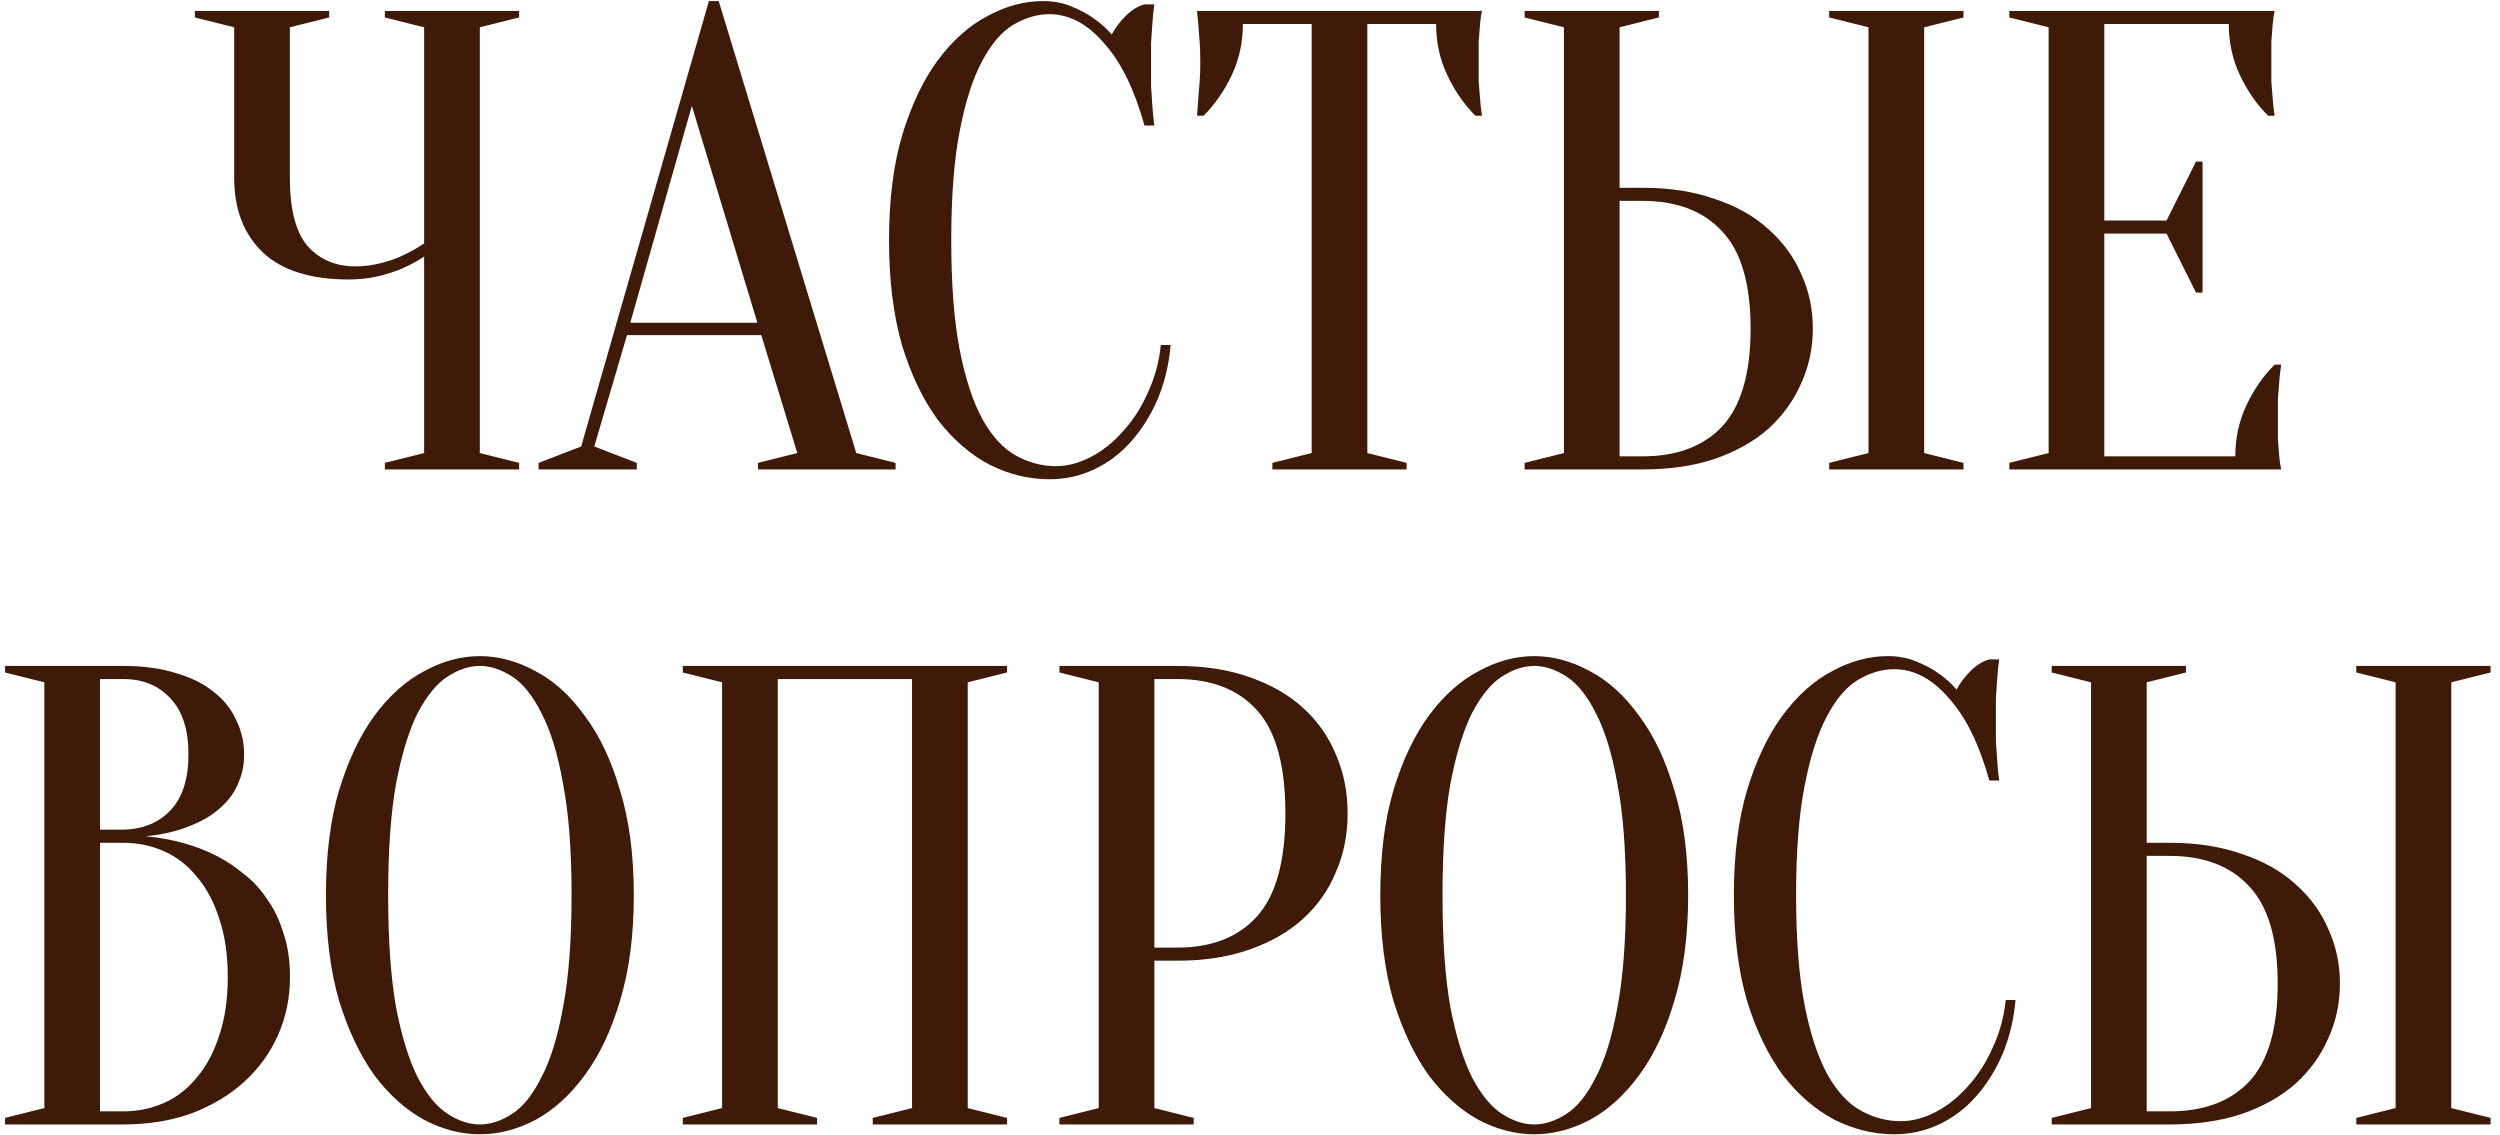 <?xml version="1.0" encoding="UTF-8"?> <svg xmlns="http://www.w3.org/2000/svg" width="229" height="104" viewBox="0 0 229 104" fill="none"><path d="M38.852 23.5C38.252 23.9 37.592 24.26 36.872 24.58C36.232 24.86 35.492 25.1 34.652 25.3C33.812 25.5 32.912 25.6 31.952 25.6C28.472 25.6 25.852 24.78 24.092 23.14C22.332 21.46 21.452 19.18 21.452 16.3V2.5L17.852 1.6V1H30.152V1.6L26.552 2.5V16.3C26.552 19.18 27.092 21.26 28.172 22.54C29.292 23.78 30.752 24.4 32.552 24.4C33.352 24.4 34.132 24.3 34.892 24.1C35.692 23.9 36.372 23.66 36.932 23.38C37.612 23.06 38.252 22.7 38.852 22.3V2.5L35.252 1.6V1H47.552V1.6L43.952 2.5V41.5L47.552 42.4V43H35.252V42.4L38.852 41.5V23.5ZM57.734 29.56H69.374L63.374 9.7L57.734 29.56ZM69.734 30.7H57.434L54.434 40.9L58.334 42.4V43H49.334V42.4L53.234 40.9L64.934 0.1H65.834L78.434 41.5L82.034 42.4V43H69.434V42.4L73.034 41.5L69.734 30.7ZM96.134 1.3C95.014 1.3 93.914 1.62 92.834 2.26C91.754 2.9 90.794 4.02 89.954 5.62C89.114 7.18 88.434 9.3 87.914 11.98C87.394 14.62 87.134 17.96 87.134 22C87.134 26.04 87.394 29.4 87.914 32.08C88.434 34.72 89.134 36.84 90.014 38.44C90.894 40 91.914 41.1 93.074 41.74C94.234 42.38 95.454 42.7 96.734 42.7C97.774 42.7 98.834 42.42 99.914 41.86C100.994 41.3 101.974 40.52 102.854 39.52C103.774 38.52 104.534 37.34 105.134 35.98C105.774 34.62 106.174 33.16 106.334 31.6H107.234C107.074 33.4 106.674 35.06 106.034 36.58C105.394 38.06 104.574 39.36 103.574 40.48C102.614 41.56 101.494 42.4 100.214 43C98.934 43.6 97.574 43.9 96.134 43.9C94.254 43.9 92.434 43.46 90.674 42.58C88.914 41.66 87.334 40.3 85.934 38.5C84.574 36.66 83.474 34.38 82.634 31.66C81.834 28.9 81.434 25.68 81.434 22C81.434 18.32 81.834 15.12 82.634 12.4C83.474 9.64 84.554 7.36 85.874 5.56C87.234 3.72 88.754 2.36 90.434 1.48C92.114 0.56 93.814 0.1 95.534 0.1C96.494 0.1 97.354 0.26 98.114 0.58C98.914 0.9 99.594 1.26 100.154 1.66C100.794 2.1 101.354 2.6 101.834 3.16C102.154 2.56 102.574 2 103.094 1.48C103.654 0.92 104.234 0.56 104.834 0.4H105.734C105.654 1 105.594 1.6 105.554 2.2C105.514 2.76 105.474 3.36 105.434 4C105.434 4.6 105.434 5.2 105.434 5.8C105.434 6.48 105.434 7.16 105.434 7.84C105.474 8.48 105.514 9.08 105.554 9.64C105.594 10.28 105.654 10.9 105.734 11.5H104.834C103.914 8.18 102.674 5.66 101.114 3.94C99.594 2.18 97.934 1.3 96.134 1.3ZM125.248 41.5L128.848 42.4V43H116.548V42.4L120.148 41.5V2.2H113.848C113.848 3.88 113.508 5.44 112.828 6.88C112.148 8.32 111.288 9.56 110.248 10.6H109.648C109.688 10.08 109.728 9.54 109.768 8.98C109.808 8.5 109.848 8 109.888 7.48C109.928 6.92 109.948 6.36 109.948 5.8C109.948 5.04 109.928 4.38 109.888 3.82C109.848 3.22 109.808 2.7 109.768 2.26C109.728 1.78 109.688 1.36 109.648 1H135.748C135.668 1.36 135.608 1.78 135.568 2.26C135.528 2.7 135.488 3.22 135.448 3.82C135.448 4.38 135.448 5.04 135.448 5.8C135.448 6.36 135.448 6.92 135.448 7.48C135.488 8 135.528 8.5 135.568 8.98C135.608 9.54 135.668 10.08 135.748 10.6H135.148C134.108 9.56 133.248 8.32 132.568 6.88C131.888 5.44 131.548 3.88 131.548 2.2H125.248V41.5ZM176.255 41.5L179.855 42.4V43H167.555V42.4L171.155 41.5V2.5L167.555 1.6V1H179.855V1.6L176.255 2.5V41.5ZM150.455 17.2C152.935 17.2 155.135 17.54 157.055 18.22C159.015 18.86 160.655 19.78 161.975 20.98C163.295 22.14 164.295 23.5 164.975 25.06C165.695 26.62 166.055 28.3 166.055 30.1C166.055 31.9 165.695 33.58 164.975 35.14C164.295 36.7 163.295 38.08 161.975 39.28C160.655 40.44 159.015 41.36 157.055 42.04C155.135 42.68 152.935 43 150.455 43H139.655V42.4L143.255 41.5V2.5L139.655 1.6V1H151.955V1.6L148.355 2.5V17.2H150.455ZM148.355 41.8H150.455C153.615 41.8 156.055 40.88 157.775 39.04C159.495 37.16 160.355 34.18 160.355 30.1C160.355 26.02 159.495 23.06 157.775 21.22C156.055 19.34 153.615 18.4 150.455 18.4H148.355V41.8ZM204.755 41.8C204.755 40.12 205.095 38.56 205.775 37.12C206.455 35.68 207.315 34.44 208.355 33.4H208.955C208.875 33.92 208.815 34.46 208.775 35.02C208.735 35.5 208.695 36.02 208.655 36.58C208.655 37.14 208.655 37.68 208.655 38.2C208.655 38.96 208.655 39.64 208.655 40.24C208.695 40.8 208.735 41.3 208.775 41.74C208.815 42.22 208.875 42.64 208.955 43H184.055V42.4L187.655 41.5V2.5L184.055 1.6V1H208.355C208.275 1.36 208.215 1.78 208.175 2.26C208.135 2.7 208.095 3.22 208.055 3.82C208.055 4.38 208.055 5.04 208.055 5.8C208.055 6.36 208.055 6.92 208.055 7.48C208.095 8 208.135 8.5 208.175 8.98C208.215 9.54 208.275 10.08 208.355 10.6H207.755C206.715 9.56 205.855 8.32 205.175 6.88C204.495 5.44 204.155 3.88 204.155 2.2H192.755V20.2H198.455L201.155 14.8H201.755V26.8H201.155L198.455 21.4H192.755V41.8H204.755ZM0.463 103V102.4L4.063 101.5V62.5L0.463 61.6V61H11.263C13.143 61 14.763 61.22 16.123 61.66C17.523 62.06 18.683 62.64 19.603 63.4C20.523 64.12 21.203 64.98 21.643 65.98C22.123 66.94 22.363 67.98 22.363 69.1C22.363 69.98 22.223 70.76 21.943 71.44C21.703 72.12 21.363 72.72 20.923 73.24C20.523 73.72 20.043 74.16 19.483 74.56C18.963 74.92 18.423 75.22 17.863 75.46C16.543 76.06 15.043 76.44 13.363 76.6C15.843 76.84 18.043 77.46 19.963 78.46C20.803 78.9 21.603 79.44 22.363 80.08C23.163 80.68 23.863 81.44 24.463 82.36C25.103 83.24 25.603 84.28 25.963 85.48C26.363 86.64 26.563 87.98 26.563 89.5C26.563 91.38 26.203 93.14 25.483 94.78C24.763 96.42 23.723 97.86 22.363 99.1C21.043 100.3 19.443 101.26 17.563 101.98C15.683 102.66 13.583 103 11.263 103H0.463ZM9.163 77.2V101.8H11.263C12.623 101.8 13.883 101.54 15.043 101.02C16.203 100.5 17.203 99.72 18.043 98.68C18.923 97.64 19.603 96.36 20.083 94.84C20.603 93.32 20.863 91.54 20.863 89.5C20.863 87.46 20.603 85.68 20.083 84.16C19.603 82.64 18.923 81.36 18.043 80.32C17.203 79.28 16.203 78.5 15.043 77.98C13.883 77.46 12.623 77.2 11.263 77.2H9.163ZM9.163 76H11.263C13.063 75.96 14.503 75.38 15.583 74.26C16.703 73.1 17.263 71.38 17.263 69.1C17.263 66.82 16.703 65.1 15.583 63.94C14.503 62.78 13.063 62.2 11.263 62.2H9.163V76ZM58.056 82C58.056 85.68 57.636 88.9 56.796 91.66C55.996 94.38 54.916 96.66 53.556 98.5C52.236 100.3 50.736 101.66 49.056 102.58C47.376 103.46 45.676 103.9 43.956 103.9C42.236 103.9 40.536 103.46 38.856 102.58C37.176 101.66 35.656 100.3 34.296 98.5C32.976 96.66 31.896 94.38 31.056 91.66C30.256 88.9 29.856 85.68 29.856 82C29.856 78.32 30.256 75.12 31.056 72.4C31.896 69.64 32.976 67.36 34.296 65.56C35.656 63.72 37.176 62.36 38.856 61.48C40.536 60.56 42.236 60.1 43.956 60.1C45.676 60.1 47.376 60.56 49.056 61.48C50.736 62.36 52.236 63.72 53.556 65.56C54.916 67.36 55.996 69.64 56.796 72.4C57.636 75.12 58.056 78.32 58.056 82ZM52.356 82C52.356 77.88 52.096 74.48 51.576 71.8C51.096 69.08 50.436 66.92 49.596 65.32C48.796 63.72 47.896 62.6 46.896 61.96C45.896 61.32 44.916 61 43.956 61C42.996 61 42.016 61.32 41.016 61.96C40.016 62.6 39.096 63.72 38.256 65.32C37.456 66.92 36.796 69.08 36.276 71.8C35.796 74.48 35.556 77.88 35.556 82C35.556 86.12 35.796 89.54 36.276 92.26C36.796 94.94 37.456 97.08 38.256 98.68C39.096 100.28 40.016 101.4 41.016 102.04C42.016 102.68 42.996 103 43.956 103C44.916 103 45.896 102.68 46.896 102.04C47.896 101.4 48.796 100.28 49.596 98.68C50.436 97.08 51.096 94.94 51.576 92.26C52.096 89.54 52.356 86.12 52.356 82ZM74.844 102.4V103H62.544V102.4L66.144 101.5V62.5L62.544 61.6V61H92.244V61.6L88.644 62.5V101.5L92.244 102.4V103H79.944V102.4L83.544 101.5V62.2H71.244V101.5L74.844 102.4ZM105.742 88V101.5L109.342 102.4V103H97.042V102.4L100.642 101.5V62.5L97.042 61.6V61H107.842C110.322 61 112.522 61.34 114.442 62.02C116.402 62.7 118.042 63.64 119.362 64.84C120.682 66.04 121.682 67.46 122.362 69.1C123.082 70.74 123.442 72.54 123.442 74.5C123.442 76.46 123.082 78.26 122.362 79.9C121.682 81.54 120.682 82.96 119.362 84.16C118.042 85.36 116.402 86.3 114.442 86.98C112.522 87.66 110.322 88 107.842 88H105.742ZM105.742 86.8H107.842C111.002 86.8 113.442 85.84 115.162 83.92C116.882 82 117.742 78.86 117.742 74.5C117.742 70.14 116.882 67 115.162 65.08C113.442 63.16 111.002 62.2 107.842 62.2H105.742V86.8ZM154.635 82C154.635 85.68 154.215 88.9 153.375 91.66C152.575 94.38 151.495 96.66 150.135 98.5C148.815 100.3 147.315 101.66 145.635 102.58C143.955 103.46 142.255 103.9 140.535 103.9C138.815 103.9 137.115 103.46 135.435 102.58C133.755 101.66 132.235 100.3 130.875 98.5C129.555 96.66 128.475 94.38 127.635 91.66C126.835 88.9 126.435 85.68 126.435 82C126.435 78.32 126.835 75.12 127.635 72.4C128.475 69.64 129.555 67.36 130.875 65.56C132.235 63.72 133.755 62.36 135.435 61.48C137.115 60.56 138.815 60.1 140.535 60.1C142.255 60.1 143.955 60.56 145.635 61.48C147.315 62.36 148.815 63.72 150.135 65.56C151.495 67.36 152.575 69.64 153.375 72.4C154.215 75.12 154.635 78.32 154.635 82ZM148.935 82C148.935 77.88 148.675 74.48 148.155 71.8C147.675 69.08 147.015 66.92 146.175 65.32C145.375 63.72 144.475 62.6 143.475 61.96C142.475 61.32 141.495 61 140.535 61C139.575 61 138.595 61.32 137.595 61.96C136.595 62.6 135.675 63.72 134.835 65.32C134.035 66.92 133.375 69.08 132.855 71.8C132.375 74.48 132.135 77.88 132.135 82C132.135 86.12 132.375 89.54 132.855 92.26C133.375 94.94 134.035 97.08 134.835 98.68C135.675 100.28 136.595 101.4 137.595 102.04C138.595 102.68 139.575 103 140.535 103C141.495 103 142.475 102.68 143.475 102.04C144.475 101.4 145.375 100.28 146.175 98.68C147.015 97.08 147.675 94.94 148.155 92.26C148.675 89.54 148.935 86.12 148.935 82ZM173.523 61.3C172.403 61.3 171.303 61.62 170.223 62.26C169.143 62.9 168.183 64.02 167.343 65.62C166.503 67.18 165.823 69.3 165.303 71.98C164.783 74.62 164.523 77.96 164.523 82C164.523 86.04 164.783 89.4 165.303 92.08C165.823 94.72 166.523 96.84 167.403 98.44C168.283 100 169.303 101.1 170.463 101.74C171.623 102.38 172.843 102.7 174.123 102.7C175.163 102.7 176.223 102.42 177.303 101.86C178.383 101.3 179.363 100.52 180.243 99.52C181.163 98.52 181.923 97.34 182.523 95.98C183.163 94.62 183.563 93.16 183.723 91.6H184.623C184.463 93.4 184.063 95.06 183.423 96.58C182.783 98.06 181.963 99.36 180.963 100.48C180.003 101.56 178.883 102.4 177.603 103C176.323 103.6 174.963 103.9 173.523 103.9C171.643 103.9 169.823 103.46 168.063 102.58C166.303 101.66 164.723 100.3 163.323 98.5C161.963 96.66 160.863 94.38 160.023 91.66C159.223 88.9 158.823 85.68 158.823 82C158.823 78.32 159.223 75.12 160.023 72.4C160.863 69.64 161.943 67.36 163.263 65.56C164.623 63.72 166.143 62.36 167.823 61.48C169.503 60.56 171.203 60.1 172.923 60.1C173.883 60.1 174.743 60.26 175.503 60.58C176.303 60.9 176.983 61.26 177.543 61.66C178.183 62.1 178.743 62.6 179.223 63.16C179.543 62.56 179.963 62 180.483 61.48C181.043 60.92 181.623 60.56 182.223 60.4H183.123C183.043 61 182.983 61.6 182.943 62.2C182.903 62.76 182.863 63.36 182.823 64C182.823 64.6 182.823 65.2 182.823 65.8C182.823 66.48 182.823 67.16 182.823 67.84C182.863 68.48 182.903 69.08 182.943 69.64C182.983 70.28 183.043 70.9 183.123 71.5H182.223C181.303 68.18 180.063 65.66 178.503 63.94C176.983 62.18 175.323 61.3 173.523 61.3ZM224.537 101.5L228.137 102.4V103H215.837V102.4L219.437 101.5V62.5L215.837 61.6V61H228.137V61.6L224.537 62.5V101.5ZM198.737 77.2C201.217 77.2 203.417 77.54 205.337 78.22C207.297 78.86 208.937 79.78 210.257 80.98C211.577 82.14 212.577 83.5 213.257 85.06C213.977 86.62 214.337 88.3 214.337 90.1C214.337 91.9 213.977 93.58 213.257 95.14C212.577 96.7 211.577 98.08 210.257 99.28C208.937 100.44 207.297 101.36 205.337 102.04C203.417 102.68 201.217 103 198.737 103H187.937V102.4L191.537 101.5V62.5L187.937 61.6V61H200.237V61.6L196.637 62.5V77.2H198.737ZM196.637 101.8H198.737C201.897 101.8 204.337 100.88 206.057 99.04C207.777 97.16 208.637 94.18 208.637 90.1C208.637 86.02 207.777 83.06 206.057 81.22C204.337 79.34 201.897 78.4 198.737 78.4H196.637V101.8Z" fill="#3F1A08"></path></svg> 